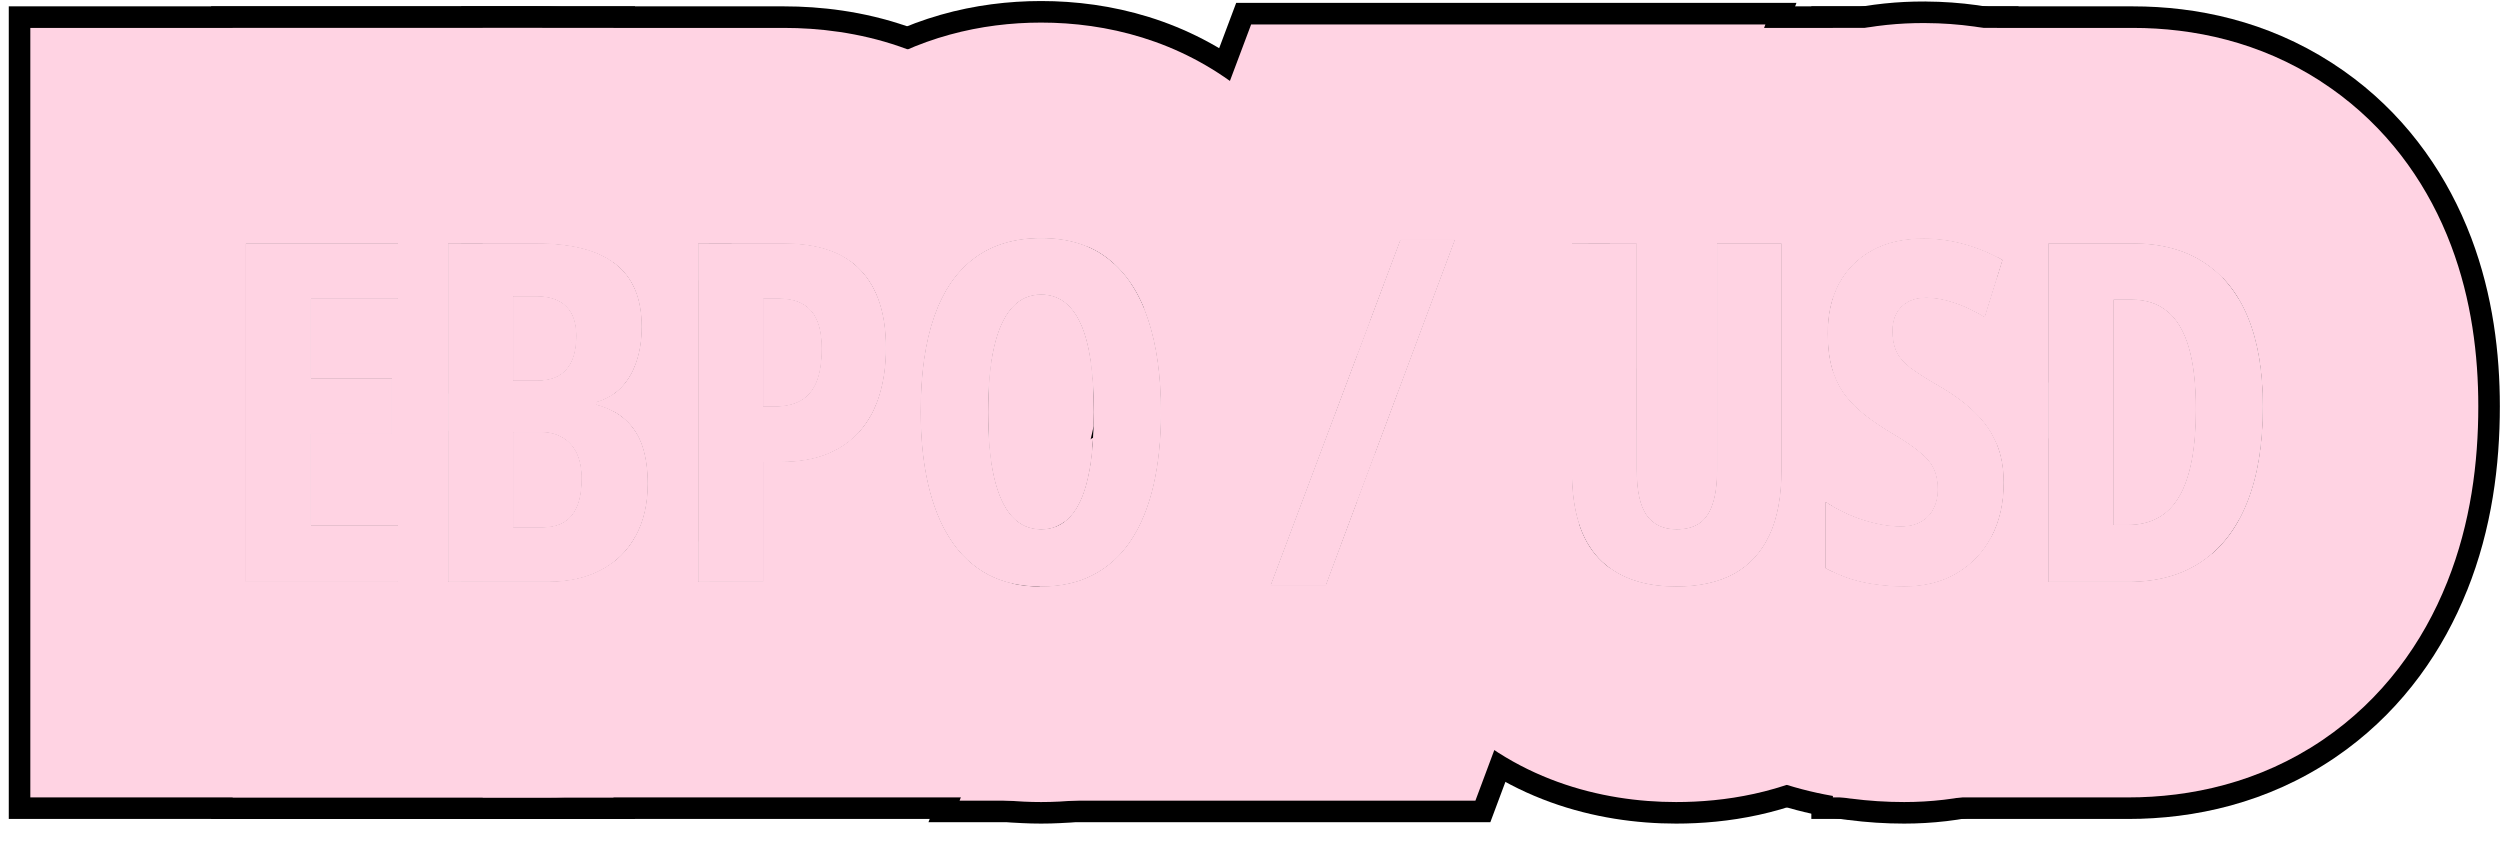 <?xml version="1.0" encoding="UTF-8"?> <svg xmlns="http://www.w3.org/2000/svg" width="116" height="39" viewBox="0 0 116 39" fill="none"><g clip-path="url(#clip0_525_306)"><path d="M98.967 0.295C101.921 0.295 105.182 0.974 108.19 2.913L108.191 2.912C108.197 2.916 108.202 2.921 108.208 2.925C108.213 2.928 108.219 2.93 108.225 2.934L108.224 2.935C111.052 4.762 113.002 7.277 114.223 9.971L114.458 10.514L114.669 11.045C115.674 13.705 115.993 16.409 115.993 18.857C115.993 21.562 115.627 24.53 114.468 27.411L114.466 27.41C113.374 30.139 111.577 32.777 108.87 34.78L108.312 35.175L108.305 35.18L108.297 35.185C105.207 37.269 101.816 38 98.741 38H84.046V0.295H98.967ZM95.046 11.295V17.741C94.61 18.195 94.327 18.644 94.157 18.985C94.321 19.364 94.607 19.855 95.046 20.35V27H98.741C100.088 27 101.223 26.689 102.146 26.065C103.077 25.435 103.783 24.515 104.263 23.305C104.75 22.094 104.993 20.612 104.993 18.857C104.993 17.225 104.76 15.846 104.295 14.722C103.829 13.597 103.146 12.745 102.243 12.165C101.348 11.585 100.256 11.295 98.967 11.295H95.046ZM98.924 13.905C99.576 13.905 100.12 14.084 100.557 14.442C101.001 14.8 101.334 15.355 101.556 16.107C101.778 16.859 101.889 17.823 101.889 18.997C101.889 20.809 101.631 22.155 101.115 23.036C100.607 23.917 99.808 24.357 98.72 24.357H98.064V13.905H98.924ZM85.883 26.871C86.277 26.993 86.678 27.079 87.086 27.129C87.494 27.186 87.917 27.215 88.353 27.215C89.292 27.215 90.105 27.011 90.792 26.602C91.487 26.194 92.024 25.629 92.403 24.905C92.783 24.182 92.973 23.348 92.973 22.402C92.973 21.708 92.862 21.099 92.64 20.576C92.418 20.046 92.088 19.57 91.651 19.148C91.215 18.718 90.67 18.313 90.019 17.934C89.417 17.59 88.955 17.296 88.633 17.053C88.318 16.802 88.103 16.548 87.988 16.29C87.874 16.032 87.816 15.717 87.816 15.345C87.816 15.051 87.874 14.79 87.988 14.56C88.11 14.331 88.285 14.152 88.515 14.023C88.751 13.887 89.041 13.819 89.385 13.819C89.779 13.819 90.201 13.895 90.652 14.045C91.103 14.188 91.583 14.414 92.092 14.722L92.919 12.058C92.353 11.742 91.762 11.499 91.147 11.327C90.538 11.155 89.915 11.069 89.277 11.069C88.339 11.062 87.534 11.245 86.86 11.617C86.194 11.982 85.682 12.498 85.324 13.164C84.973 13.83 84.801 14.607 84.809 15.495C84.809 16.118 84.877 16.659 85.013 17.117C85.149 17.576 85.346 17.98 85.603 18.331C85.868 18.675 86.184 18.99 86.549 19.276C86.921 19.563 87.337 19.842 87.795 20.114C88.382 20.458 88.826 20.762 89.127 21.027C89.435 21.285 89.643 21.547 89.75 21.811C89.857 22.069 89.911 22.37 89.911 22.714C89.911 23.036 89.847 23.326 89.718 23.584C89.596 23.842 89.406 24.046 89.148 24.196C88.898 24.347 88.579 24.422 88.192 24.422C87.67 24.422 87.1 24.325 86.484 24.132C85.868 23.939 85.274 23.656 84.701 23.283V26.366C85.095 26.574 85.489 26.742 85.883 26.871Z" fill="black"></path><path d="M89.277 11.069C88.339 11.062 87.534 11.245 86.86 11.617C86.194 11.982 85.682 12.498 85.324 13.164C84.973 13.83 84.801 14.607 84.809 15.495C84.809 16.118 84.877 16.659 85.013 17.117C85.149 17.576 85.346 17.98 85.603 18.331C85.868 18.675 86.184 18.99 86.549 19.276L86.513 19.321V19.322L86.549 19.276C86.921 19.563 87.337 19.842 87.795 20.114C88.382 20.458 88.826 20.762 89.127 21.027C89.435 21.285 89.643 21.547 89.75 21.811C89.857 22.069 89.911 22.37 89.911 22.714C89.911 23.036 89.847 23.326 89.718 23.584C89.596 23.842 89.406 24.046 89.148 24.196C88.898 24.347 88.579 24.422 88.192 24.422C87.67 24.422 87.1 24.325 86.484 24.132C85.868 23.939 85.274 23.656 84.701 23.283V26.366C85.095 26.574 85.489 26.742 85.883 26.871C86.277 26.993 86.678 27.079 87.086 27.129C87.494 27.186 87.917 27.215 88.353 27.215C89.292 27.215 90.105 27.011 90.792 26.603C91.487 26.194 92.024 25.629 92.403 24.905C92.783 24.182 92.973 23.348 92.973 22.402C92.973 21.708 92.862 21.099 92.64 20.576C92.418 20.046 92.088 19.57 91.651 19.148C91.215 18.718 90.67 18.313 90.019 17.934C89.417 17.59 88.955 17.296 88.633 17.053C88.318 16.802 88.103 16.548 87.988 16.29C87.874 16.032 87.816 15.717 87.816 15.345C87.816 15.051 87.874 14.79 87.988 14.561C88.11 14.331 88.285 14.152 88.515 14.024C88.751 13.887 89.041 13.819 89.385 13.819C89.779 13.819 90.201 13.895 90.652 14.045C91.103 14.188 91.583 14.414 92.092 14.722L92.919 12.058C92.353 11.742 91.762 11.499 91.147 11.327C90.538 11.155 89.915 11.069 89.277 11.069ZM98.924 13.905C99.576 13.905 100.12 14.084 100.557 14.442C101.001 14.8 101.334 15.355 101.556 16.107C101.778 16.859 101.889 17.823 101.889 18.997C101.889 20.809 101.631 22.155 101.115 23.036C100.607 23.917 99.808 24.357 98.72 24.357H98.064V13.905H98.924ZM95.046 27H98.741C100.088 27 101.223 26.689 102.146 26.065C102.86 25.582 103.44 24.928 103.889 24.104C103.699 26.046 103.169 28.063 102.144 30.017C100.832 32.517 98.877 34.597 96.407 36.06L96.408 36.061C96.402 36.064 96.394 36.068 96.388 36.071C96.38 36.076 96.373 36.081 96.365 36.086L96.364 36.085C93.715 37.646 90.908 38.215 88.353 38.215C87.496 38.215 86.625 38.16 85.745 38.045V38.047C85.703 38.042 85.66 38.035 85.618 38.029C85.598 38.026 85.577 38.025 85.557 38.023V38.022C84.565 37.889 83.589 37.676 82.635 37.381L82.548 37.353L82.461 37.325C81.436 36.99 80.472 36.572 79.57 36.097L73.701 33.002V25.261C73.843 25.497 74.003 25.712 74.185 25.904C75.022 26.778 76.218 27.215 77.772 27.215C78.84 27.215 79.735 27.018 80.458 26.624C81.181 26.223 81.729 25.625 82.102 24.83C82.474 24.035 82.66 23.036 82.66 21.833V11.295H79.674V21.769C79.674 22.449 79.602 22.993 79.459 23.401C79.323 23.81 79.115 24.107 78.836 24.293C78.564 24.472 78.216 24.561 77.794 24.561C77.192 24.561 76.734 24.35 76.419 23.928C76.104 23.498 75.946 22.785 75.946 21.79V11.295H73.701V3.014L77.373 5.4C78.535 4.025 79.939 2.875 81.536 1.993V1.992C81.541 1.99 81.545 1.988 81.55 1.985C81.557 1.981 81.564 1.977 81.571 1.973V1.974C84.185 0.537 86.892 0.063 89.277 0.07V0.069C89.285 0.069 89.292 0.07 89.3 0.07C89.32 0.07 89.341 0.069 89.361 0.069L89.36 0.071C90.961 0.079 92.551 0.298 94.103 0.733L94.103 0.732C94.105 0.733 94.106 0.733 94.106 0.733C94.116 0.736 94.126 0.739 94.136 0.741L94.135 0.742C95.584 1.149 96.968 1.721 98.272 2.447L106.072 6.792L103.872 13.875C103.446 13.159 102.903 12.589 102.243 12.165C101.348 11.585 100.256 11.295 98.967 11.295H95.046V27Z" fill="black"></path><path d="M75.946 11.295H72.939V21.898C72.939 23.688 73.354 25.023 74.185 25.904C75.022 26.778 76.218 27.215 77.772 27.215C78.84 27.215 79.735 27.018 80.458 26.624C81.181 26.223 81.729 25.625 82.102 24.83C82.474 24.035 82.66 23.036 82.66 21.833V11.295H79.674V21.769C79.674 22.449 79.602 22.993 79.459 23.401C79.323 23.81 79.115 24.107 78.836 24.293C78.564 24.472 78.216 24.561 77.794 24.561C77.192 24.561 76.734 24.35 76.419 23.928C76.104 23.498 75.946 22.785 75.946 21.79V11.295ZM91.147 11.327C90.538 11.155 89.915 11.069 89.277 11.069C88.339 11.062 87.534 11.245 86.86 11.617C86.194 11.982 85.682 12.498 85.324 13.164C84.973 13.83 84.801 14.607 84.809 15.495C84.809 16.118 84.877 16.659 85.013 17.117C85.149 17.576 85.346 17.98 85.603 18.331C85.868 18.675 86.184 18.99 86.549 19.276C86.921 19.563 87.337 19.842 87.795 20.114C88.382 20.458 88.826 20.762 89.127 21.027C89.435 21.285 89.643 21.547 89.75 21.811C89.857 22.069 89.911 22.37 89.911 22.714C89.911 23.036 89.847 23.326 89.718 23.584C89.596 23.842 89.406 24.046 89.148 24.196C88.898 24.347 88.579 24.422 88.192 24.422C87.67 24.422 87.1 24.325 86.484 24.132C85.868 23.939 85.274 23.656 84.701 23.283V26.366C85.095 26.574 85.489 26.742 85.883 26.871C86.277 26.993 86.678 27.079 87.086 27.129C87.494 27.186 87.917 27.215 88.353 27.215C89.292 27.215 90.105 27.011 90.792 26.602C91.487 26.194 92.024 25.629 92.403 24.905C92.783 24.182 92.973 23.348 92.973 22.402C92.973 21.708 92.862 21.099 92.64 20.576C92.418 20.046 92.088 19.57 91.651 19.148C91.215 18.718 90.67 18.313 90.019 17.934C89.417 17.59 88.955 17.296 88.633 17.053C88.318 16.802 88.103 16.548 87.988 16.29C87.874 16.032 87.816 15.717 87.816 15.345C87.816 15.051 87.874 14.79 87.988 14.56C88.11 14.331 88.285 14.152 88.515 14.023C88.751 13.887 89.041 13.819 89.385 13.819C89.779 13.819 90.201 13.895 90.652 14.045C91.103 14.188 91.583 14.414 92.092 14.722L92.919 12.058C92.353 11.742 91.762 11.499 91.147 11.327ZM93.66 21.833C93.66 24.085 93.323 26.805 92.062 29.496C90.772 32.252 88.669 34.649 85.792 36.244L85.756 36.265L85.719 36.284C82.974 37.779 80.15 38.215 77.772 38.215C74.118 38.215 69.705 37.127 66.245 33.519L66.182 33.451C63.774 30.898 62.671 27.943 62.217 25.282L67.503 11.134H64.978L61.938 19.227V0.295H93.66V21.833Z" fill="black"></path><path d="M83.355 0.134L75.946 19.966V11.295H72.939V21.898C72.939 23.445 73.249 24.652 73.87 25.52L69.152 38.15H43.081L47.223 27.122C47.564 27.183 47.925 27.215 48.307 27.215C49.245 27.215 50.061 27.029 50.756 26.656C51.458 26.284 52.038 25.747 52.496 25.045C52.954 24.343 53.298 23.494 53.527 22.499C53.757 21.496 53.871 20.372 53.871 19.126C53.871 17.457 53.671 16.021 53.27 14.818C53.06 14.187 52.793 13.633 52.469 13.153L57.359 0.134H83.355ZM64.978 11.134L58.963 27.15H61.52L67.503 11.134H64.978ZM50.716 17.82C50.742 18.225 50.756 18.66 50.756 19.126C50.756 20.358 50.663 21.375 50.477 22.177C50.297 22.979 50.025 23.577 49.66 23.971C49.302 24.365 48.851 24.561 48.307 24.561C48.266 24.561 48.226 24.557 48.187 24.555L50.716 17.82Z" fill="black"></path><path d="M31.721 19.105C31.721 17.16 31.892 15.073 32.398 12.984V25.146L32.345 24.935C31.894 22.976 31.721 21.007 31.721 19.105ZM48.639 21.373L48.754 21.156L48.817 21.142L48.687 21.384L49.044 21.467L49.906 21.267L49.888 21.278L49.057 21.47L49.451 21.561L49.443 21.565L49.041 21.474L48.581 21.579L48.328 22.047C48.543 22.046 48.821 22.021 49.145 21.962L49.554 21.591L49.443 21.565L49.451 21.561L49.56 21.585L49.9 21.275L49.888 21.278L49.906 21.267L49.911 21.266L49.919 21.258L50.108 21.136L49.982 21.249L50.656 21.093C50.656 21.096 50.655 21.099 50.654 21.102L49.971 21.26L49.597 21.594L50.096 21.709C50.26 21.65 50.429 21.58 50.602 21.5C50.566 21.74 50.526 21.966 50.477 22.177C50.297 22.979 50.025 23.577 49.66 23.971C49.302 24.365 48.851 24.561 48.307 24.561C47.77 24.561 47.318 24.361 46.953 23.96C46.588 23.552 46.312 22.947 46.126 22.145C46.099 22.027 46.074 21.905 46.051 21.778L46.451 21.686C46.704 21.779 46.945 21.85 47.169 21.902L48.307 21.638V21.306L48.207 21.282L48.226 21.278L48.639 21.373ZM48.196 21.667L47.173 21.903C47.632 22.011 48.017 22.044 48.281 22.046L48.307 22V21.691L48.196 21.667ZM48.307 21.643V22L48.523 21.593L48.307 21.643ZM49.591 21.599L49.194 21.953C49.465 21.901 49.766 21.826 50.086 21.712L49.591 21.599ZM46.004 21.503C46.156 21.572 46.306 21.633 46.451 21.686L46.051 21.778C46.034 21.689 46.018 21.597 46.004 21.503ZM48.307 21.643L48.196 21.667L48.307 21.691V21.643ZM48.307 21.638L48.525 21.587L48.635 21.38L48.307 21.306V21.638ZM48.584 21.573L49.028 21.471L48.683 21.392L48.584 21.573ZM45.913 20.746L48.226 21.278L48.207 21.282L45.914 20.759C45.914 20.755 45.913 20.75 45.913 20.746ZM50.108 21.136L49.919 21.258L50.463 20.763L50.546 20.744L50.108 21.136ZM48.754 21.156L50.69 17.507C50.695 17.556 50.698 17.605 50.702 17.655L48.817 21.142L48.754 21.156ZM50.702 20.605L50.546 20.744L50.463 20.763L50.707 20.54C50.706 20.562 50.704 20.583 50.702 20.605ZM48.307 13.669C49.123 13.669 49.735 14.12 50.144 15.023C50.351 15.477 50.504 16.053 50.606 16.751C49.609 16.301 48.761 16.215 48.307 16.215V16.608L48.063 16.553L47.772 16.65L47.783 16.636L48.046 16.549L48.063 16.553L48.307 16.473V16.215C48.051 16.215 47.68 16.241 47.231 16.339L47.199 16.354L47.18 16.35C46.827 16.43 46.429 16.553 46.005 16.742C46.039 16.519 46.08 16.307 46.126 16.107C46.312 15.298 46.588 14.69 46.953 14.281C47.318 13.873 47.77 13.669 48.307 13.669ZM36.157 13.862C36.816 13.862 37.307 14.049 37.629 14.421C37.958 14.786 38.123 15.37 38.123 16.172C38.123 16.816 38.041 17.336 37.876 17.73C37.711 18.123 37.468 18.41 37.145 18.589C36.823 18.768 36.422 18.857 35.942 18.857H35.416V13.862H36.157ZM47.783 16.636L47.772 16.65L48.063 16.553L48.046 16.549L47.783 16.636ZM48.063 16.553L48.307 16.608V16.473L48.063 16.553ZM47.18 16.35L47.199 16.354L47.231 16.339C47.214 16.343 47.197 16.346 47.18 16.35ZM42.721 19.105C42.721 20.351 42.835 21.471 43.065 22.467C43.294 23.462 43.637 24.314 44.096 25.023C44.554 25.732 45.134 26.277 45.836 26.656C46.538 27.029 47.361 27.215 48.307 27.215C49.245 27.215 50.061 27.029 50.756 26.656C51.458 26.284 52.038 25.747 52.496 25.045C52.954 24.343 53.298 23.494 53.527 22.499C53.757 21.496 53.871 20.372 53.871 19.126C53.871 17.457 53.671 16.021 53.27 14.818C52.868 13.608 52.256 12.677 51.433 12.025C50.616 11.374 49.574 11.048 48.307 11.048C47.089 11.048 46.065 11.352 45.234 11.961C44.404 12.57 43.777 13.472 43.355 14.668C42.932 15.864 42.721 17.343 42.721 19.105ZM58.963 27.15H61.52L64.856 18.216C64.865 18.521 64.871 18.825 64.871 19.126C64.871 21.03 64.698 22.996 64.251 24.95L64.249 24.958L64.247 24.967C63.818 26.833 63.105 28.803 61.944 30.685L61.706 31.06C60.289 33.23 58.347 35.081 55.912 36.373L55.911 36.371C53.353 37.733 50.701 38.215 48.307 38.215C45.904 38.215 43.245 37.734 40.68 36.373L40.603 36.332C38.334 35.104 36.501 33.393 35.127 31.398L34.858 30.995C34.016 29.691 33.392 28.339 32.934 27H35.416V21.436H36.243C37.074 21.436 37.794 21.31 38.402 21.06C39.011 20.809 39.516 20.451 39.917 19.985C40.318 19.52 40.615 18.965 40.809 18.32C41.009 17.669 41.109 16.945 41.109 16.15C41.109 14.568 40.719 13.365 39.938 12.541C39.165 11.71 37.98 11.295 36.383 11.295H32.885C32.917 11.198 32.948 11.101 32.982 11.004L33.177 10.479C34.196 7.846 35.928 5.143 38.732 3.088L39.019 2.883C41.988 0.808 45.287 0.048 48.307 0.048C51.506 0.048 55.111 0.904 58.258 3.4L58.259 3.399C58.267 3.406 58.274 3.413 58.282 3.42C58.286 3.423 58.291 3.426 58.295 3.429L58.294 3.43C61.103 5.666 62.776 8.55 63.704 11.34H63.705C63.906 11.943 64.075 12.55 64.218 13.156L58.963 27.15Z" fill="black"></path><path d="M36.383 0.295C39.739 0.295 44.343 1.183 47.92 4.975L47.922 4.974C47.936 4.989 47.95 5.005 47.965 5.021C47.973 5.029 47.981 5.037 47.989 5.046H47.988C50.094 7.297 51.187 9.856 51.704 12.258C51.616 12.177 51.526 12.099 51.433 12.025C50.616 11.374 49.574 11.048 48.307 11.048C47.089 11.048 46.065 11.352 45.234 11.961C44.404 12.57 43.777 13.472 43.355 14.668C42.932 15.864 42.721 17.343 42.721 19.105C42.721 20.351 42.835 21.471 43.065 22.467C43.294 23.462 43.637 24.314 44.096 25.023C44.554 25.732 45.134 26.277 45.836 26.656C46.513 27.016 47.304 27.199 48.208 27.212C47.65 27.854 47.049 28.433 46.416 28.951V38H21.398V27H25.415C26.382 27 27.213 26.814 27.907 26.441C28.602 26.069 29.132 25.543 29.497 24.862C29.869 24.182 30.056 23.376 30.056 22.445C30.056 21.779 29.973 21.199 29.809 20.705C29.644 20.211 29.383 19.803 29.024 19.48C28.674 19.158 28.219 18.922 27.66 18.771V18.664C28.104 18.542 28.484 18.324 28.799 18.009C29.114 17.694 29.354 17.296 29.519 16.816C29.69 16.329 29.776 15.778 29.776 15.162C29.776 13.852 29.372 12.881 28.562 12.251C27.76 11.614 26.55 11.295 24.932 11.295H21.398V0.295H36.383ZM32.398 11.295V27H35.416V21.436H36.243C37.074 21.436 37.794 21.31 38.402 21.06C39.011 20.809 39.516 20.451 39.917 19.985C40.318 19.52 40.615 18.965 40.809 18.32C41.009 17.669 41.109 16.945 41.109 16.15C41.109 14.568 40.719 13.365 39.938 12.541C39.165 11.71 37.98 11.295 36.383 11.295H32.398ZM48.307 13.669C49.123 13.669 49.735 14.12 50.144 15.023C50.552 15.918 50.756 17.285 50.756 19.126C50.756 20.358 50.663 21.375 50.477 22.177C50.297 22.979 50.025 23.577 49.66 23.971C49.302 24.365 48.851 24.561 48.307 24.561C47.77 24.561 47.318 24.361 46.953 23.96C46.588 23.552 46.312 22.947 46.126 22.145C45.94 21.335 45.847 20.329 45.847 19.126C45.847 17.923 45.94 16.917 46.126 16.107C46.312 15.298 46.588 14.69 46.953 14.281C47.318 13.873 47.77 13.669 48.307 13.669ZM25.061 20.05C25.476 20.05 25.823 20.136 26.102 20.308C26.389 20.472 26.607 20.716 26.758 21.038C26.908 21.353 26.983 21.744 26.983 22.209C26.983 22.968 26.833 23.534 26.532 23.906C26.231 24.279 25.78 24.465 25.179 24.465H23.814V20.05H25.061ZM36.157 13.862C36.816 13.862 37.307 14.049 37.629 14.421C37.958 14.786 38.123 15.37 38.123 16.172C38.123 16.816 38.041 17.336 37.876 17.73C37.711 18.123 37.468 18.41 37.145 18.589C36.823 18.768 36.422 18.857 35.942 18.857H35.416V13.862H36.157ZM24.889 13.755C25.505 13.755 25.966 13.912 26.274 14.227C26.582 14.536 26.736 14.987 26.736 15.581C26.736 16.261 26.586 16.777 26.285 17.128C25.991 17.479 25.54 17.654 24.932 17.654H23.814V13.755H24.889Z" fill="black"></path><path d="M24.932 0.295C27.663 0.295 31.748 0.778 35.32 3.573L35.321 3.572C35.331 3.58 35.34 3.588 35.35 3.596C35.368 3.61 35.388 3.624 35.406 3.639L35.405 3.641C39.037 6.512 40.432 10.411 40.718 13.788C40.527 13.305 40.268 12.889 39.938 12.541C39.165 11.71 37.98 11.295 36.383 11.295H32.398V27H35.416V21.436H36.243C37.074 21.436 37.794 21.31 38.402 21.06C39.011 20.809 39.516 20.451 39.917 19.985C40.228 19.625 40.475 19.209 40.661 18.741C40.956 20.068 41.056 21.328 41.056 22.445C41.056 24.829 40.575 27.494 39.188 30.064L39.188 30.065C39.183 30.076 39.176 30.085 39.171 30.096C39.162 30.111 39.155 30.128 39.147 30.144L39.145 30.143C37.823 32.571 35.901 34.518 33.579 35.871L33.105 36.136C30.488 37.538 27.789 38 25.415 38H9.796V0.295H24.932ZM25.061 20.05C25.476 20.05 25.823 20.136 26.102 20.308C26.389 20.472 26.607 20.716 26.758 21.038C26.908 21.353 26.983 21.744 26.983 22.209C26.983 22.968 26.833 23.534 26.532 23.906C26.231 24.279 25.78 24.465 25.179 24.465H23.814V20.05H25.061ZM36.157 13.862C36.816 13.862 37.307 14.049 37.629 14.421C37.958 14.786 38.123 15.37 38.123 16.172C38.123 16.816 38.041 17.336 37.876 17.73C37.711 18.123 37.468 18.41 37.145 18.589C36.823 18.768 36.422 18.857 35.942 18.857H35.416V13.862H36.157ZM24.889 13.755C25.505 13.755 25.966 13.912 26.274 14.227C26.582 14.536 26.736 14.987 26.736 15.581C26.736 16.261 26.586 16.777 26.285 17.128C25.991 17.479 25.54 17.654 24.932 17.654H23.814V13.755H24.889ZM20.796 18.256C20.549 18.53 20.32 18.824 20.115 19.138C20.32 19.435 20.548 19.721 20.796 19.994V27H25.415C26.382 27 27.213 26.814 27.907 26.441C28.602 26.069 29.132 25.543 29.497 24.862C29.869 24.182 30.056 23.376 30.056 22.445C30.056 21.779 29.973 21.199 29.809 20.705C29.644 20.211 29.383 19.803 29.024 19.48C28.674 19.158 28.219 18.922 27.66 18.771V18.664C28.104 18.542 28.484 18.324 28.799 18.009C29.114 17.694 29.354 17.296 29.519 16.816C29.69 16.329 29.776 15.778 29.776 15.162C29.776 13.852 29.372 12.881 28.562 12.251C27.76 11.614 26.55 11.295 24.932 11.295H20.796V18.256ZM11.407 27H18.465V24.379H14.426V20.136H18.186V17.558H14.426V13.862H18.465V11.295H11.407V27Z" fill="black"></path><path d="M29.465 0.295V13.434C29.263 12.957 28.962 12.562 28.562 12.251C27.76 11.614 26.55 11.295 24.932 11.295H20.796V27H25.415C26.382 27 27.213 26.814 27.907 26.441C28.583 26.079 29.101 25.57 29.465 24.917V38H0.407V0.295H29.465ZM11.407 11.295V27H18.465V24.379H14.426V20.136H18.186V17.558H14.426V13.862H18.465V11.295H11.407ZM25.061 20.05C25.476 20.05 25.823 20.136 26.102 20.308C26.389 20.472 26.607 20.716 26.758 21.038C26.908 21.353 26.983 21.744 26.983 22.209C26.983 22.968 26.833 23.534 26.532 23.906C26.231 24.279 25.78 24.465 25.179 24.465H23.814V20.05H25.061ZM29.465 19.992C29.339 19.803 29.193 19.632 29.024 19.48C28.674 19.158 28.219 18.922 27.66 18.771V18.664C28.104 18.542 28.484 18.324 28.799 18.009C29.082 17.726 29.303 17.376 29.465 16.96V19.992ZM24.889 13.755C25.505 13.755 25.966 13.912 26.274 14.227C26.582 14.536 26.736 14.987 26.736 15.581C26.736 16.261 26.586 16.777 26.285 17.128C25.991 17.479 25.54 17.654 24.932 17.654H23.814V13.755H24.889Z" fill="black"></path><path d="M104.993 18.857C104.993 20.612 104.75 22.094 104.263 23.305C103.783 24.515 103.077 25.435 102.146 26.065C101.223 26.689 100.088 27 98.741 27H95.046V11.295H98.967C100.256 11.295 101.348 11.585 102.243 12.165C103.146 12.745 103.829 13.597 104.295 14.722C104.76 15.846 104.993 17.225 104.993 18.857ZM101.889 18.997C101.889 17.823 101.778 16.859 101.556 16.107C101.334 15.355 101.001 14.8 100.557 14.442C100.12 14.084 99.576 13.905 98.924 13.905H98.064V24.357H98.72C99.808 24.357 100.607 23.917 101.115 23.036C101.631 22.155 101.889 20.809 101.889 18.997Z" fill="#FFD3E3"></path><path d="M92.973 22.402C92.973 23.348 92.783 24.182 92.403 24.905C92.024 25.628 91.487 26.194 90.792 26.602C90.105 27.011 89.292 27.215 88.353 27.215C87.917 27.215 87.494 27.186 87.086 27.129C86.678 27.079 86.277 26.993 85.883 26.871C85.489 26.742 85.095 26.574 84.701 26.366V23.283C85.274 23.656 85.868 23.938 86.484 24.132C87.1 24.325 87.67 24.422 88.192 24.422C88.579 24.422 88.898 24.347 89.148 24.196C89.406 24.046 89.596 23.842 89.718 23.584C89.847 23.326 89.911 23.036 89.911 22.714C89.911 22.37 89.857 22.069 89.75 21.811C89.643 21.547 89.435 21.285 89.127 21.027C88.826 20.762 88.382 20.458 87.795 20.114C87.337 19.842 86.921 19.563 86.549 19.276C86.184 18.99 85.868 18.675 85.603 18.331C85.346 17.98 85.149 17.576 85.013 17.117C84.877 16.659 84.809 16.118 84.809 15.495C84.801 14.607 84.973 13.83 85.324 13.164C85.682 12.498 86.194 11.982 86.86 11.617C87.534 11.245 88.339 11.062 89.277 11.069C89.915 11.069 90.538 11.155 91.147 11.327C91.762 11.499 92.353 11.742 92.919 12.058L92.092 14.722C91.583 14.414 91.103 14.188 90.652 14.045C90.201 13.895 89.779 13.819 89.385 13.819C89.041 13.819 88.751 13.887 88.515 14.023C88.285 14.152 88.11 14.331 87.988 14.56C87.874 14.79 87.816 15.051 87.816 15.345C87.816 15.717 87.874 16.032 87.988 16.29C88.103 16.548 88.318 16.802 88.633 17.053C88.955 17.296 89.417 17.59 90.019 17.934C90.67 18.313 91.215 18.718 91.651 19.147C92.088 19.57 92.418 20.046 92.64 20.576C92.862 21.099 92.973 21.708 92.973 22.402Z" fill="#FFD3E3"></path><path d="M82.66 11.295V21.833C82.66 23.036 82.474 24.035 82.102 24.83C81.729 25.625 81.181 26.223 80.458 26.624C79.735 27.018 78.84 27.215 77.772 27.215C76.218 27.215 75.022 26.778 74.185 25.904C73.354 25.023 72.939 23.688 72.939 21.898V11.295H75.946V21.79C75.946 22.785 76.104 23.498 76.419 23.928C76.734 24.35 77.192 24.561 77.794 24.561C78.216 24.561 78.564 24.472 78.836 24.293C79.115 24.107 79.323 23.81 79.459 23.401C79.602 22.993 79.674 22.449 79.674 21.769V11.295H82.66Z" fill="#FFD3E3"></path><path d="M67.503 11.134L61.52 27.15H58.963L64.978 11.134H67.503Z" fill="#FFD3E3"></path><path d="M53.871 19.126C53.871 20.372 53.757 21.496 53.527 22.499C53.298 23.494 52.954 24.343 52.496 25.045C52.038 25.747 51.458 26.284 50.756 26.656C50.061 27.029 49.245 27.215 48.307 27.215C47.361 27.215 46.538 27.029 45.836 26.656C45.134 26.277 44.554 25.732 44.096 25.023C43.637 24.314 43.294 23.462 43.065 22.467C42.835 21.471 42.721 20.351 42.721 19.105C42.721 17.343 42.932 15.864 43.355 14.668C43.777 13.472 44.404 12.57 45.234 11.961C46.065 11.352 47.089 11.048 48.307 11.048C49.574 11.048 50.616 11.374 51.433 12.025C52.256 12.677 52.868 13.608 53.27 14.818C53.671 16.021 53.871 17.457 53.871 19.126ZM45.847 19.126C45.847 20.329 45.94 21.335 46.126 22.145C46.312 22.947 46.588 23.552 46.953 23.96C47.318 24.361 47.77 24.561 48.307 24.561C48.851 24.561 49.302 24.365 49.66 23.971C50.025 23.577 50.297 22.979 50.477 22.177C50.663 21.375 50.756 20.358 50.756 19.126C50.756 17.285 50.552 15.918 50.144 15.023C49.735 14.12 49.123 13.669 48.307 13.669C47.77 13.669 47.318 13.873 46.953 14.281C46.588 14.69 46.312 15.298 46.126 16.107C45.94 16.917 45.847 17.923 45.847 19.126Z" fill="#FFD3E3"></path><path d="M36.383 11.295C37.98 11.295 39.165 11.71 39.938 12.541C40.719 13.365 41.109 14.568 41.109 16.15C41.109 16.945 41.009 17.669 40.809 18.32C40.615 18.965 40.318 19.52 39.917 19.985C39.516 20.451 39.011 20.809 38.402 21.06C37.794 21.31 37.074 21.436 36.243 21.436H35.416V27H32.398V11.295H36.383ZM36.157 13.862H35.416V18.857H35.942C36.422 18.857 36.823 18.768 37.145 18.589C37.468 18.41 37.711 18.123 37.876 17.73C38.041 17.336 38.123 16.816 38.123 16.172C38.123 15.37 37.958 14.786 37.629 14.421C37.307 14.049 36.816 13.862 36.157 13.862Z" fill="#FFD3E3"></path><path d="M20.796 11.295H24.932C26.55 11.295 27.76 11.614 28.562 12.251C29.372 12.881 29.776 13.852 29.776 15.162C29.776 15.778 29.69 16.329 29.519 16.816C29.354 17.296 29.114 17.694 28.799 18.009C28.484 18.324 28.104 18.542 27.66 18.664V18.771C28.219 18.922 28.674 19.158 29.024 19.48C29.383 19.803 29.644 20.211 29.809 20.705C29.973 21.199 30.056 21.779 30.056 22.445C30.056 23.376 29.869 24.182 29.497 24.862C29.132 25.543 28.602 26.069 27.907 26.441C27.213 26.814 26.382 27 25.415 27H20.796V11.295ZM23.814 17.654H24.932C25.54 17.654 25.991 17.479 26.285 17.128C26.586 16.777 26.736 16.261 26.736 15.581C26.736 14.987 26.582 14.536 26.274 14.227C25.966 13.912 25.505 13.755 24.889 13.755H23.814V17.654ZM23.814 20.05V24.465H25.179C25.78 24.465 26.231 24.279 26.532 23.906C26.833 23.534 26.983 22.968 26.983 22.209C26.983 21.744 26.908 21.353 26.758 21.038C26.607 20.716 26.389 20.472 26.102 20.308C25.823 20.136 25.476 20.05 25.061 20.05H23.814Z" fill="#FFD3E3"></path><path d="M18.465 27H11.407V11.295H18.465V13.862H14.426V17.558H18.186V20.136H14.426V24.379H18.465V27Z" fill="#FFD3E3"></path><path d="M95.046 11.295V27H98.741C100.088 27 101.223 26.689 102.146 26.065C103.077 25.435 103.783 24.515 104.263 23.305C104.75 22.094 104.993 20.612 104.993 18.857C104.993 17.225 104.76 15.846 104.295 14.722C103.829 13.597 103.146 12.745 102.243 12.165C101.348 11.585 100.256 11.295 98.967 11.295H95.046ZM85.046 17.215C85.18 17.633 85.364 18.006 85.603 18.331C85.868 18.675 86.184 18.99 86.549 19.276C86.921 19.563 87.337 19.842 87.795 20.114C88.382 20.458 88.826 20.762 89.127 21.027C89.435 21.285 89.643 21.547 89.75 21.811C89.857 22.069 89.911 22.37 89.911 22.714C89.911 23.036 89.847 23.326 89.718 23.584C89.596 23.842 89.406 24.046 89.148 24.196C88.898 24.347 88.579 24.422 88.192 24.422C87.67 24.422 87.1 24.325 86.484 24.132C85.991 23.977 85.512 23.763 85.046 23.493V17.215ZM98.924 13.905C99.576 13.905 100.12 14.084 100.557 14.442C101.001 14.8 101.334 15.355 101.556 16.107C101.778 16.859 101.889 17.823 101.889 18.997C101.889 20.809 101.631 22.155 101.115 23.036C100.607 23.917 99.808 24.357 98.72 24.357H98.064V13.905H98.924ZM85.046 1.295H98.967C101.78 1.295 104.857 1.942 107.682 3.772L107.681 3.774C110.328 5.486 112.161 7.842 113.312 10.384L113.534 10.896L113.733 11.399C114.684 13.916 114.993 16.493 114.993 18.857C114.993 21.461 114.641 24.275 113.558 26.989L113.559 26.99C113.558 26.992 113.557 26.995 113.556 26.997C113.55 27.01 113.545 27.024 113.54 27.037L113.539 27.036C112.437 29.794 110.582 32.431 107.752 34.347L107.738 34.356C104.845 36.308 101.659 37 98.741 37H85.046V26.536C85.325 26.667 85.604 26.78 85.883 26.871C86.277 26.993 86.678 27.079 87.086 27.129C87.494 27.186 87.917 27.215 88.353 27.215C89.292 27.215 90.105 27.011 90.792 26.602C91.487 26.194 92.024 25.629 92.403 24.905C92.783 24.182 92.973 23.348 92.973 22.402C92.973 21.708 92.862 21.099 92.64 20.576C92.418 20.046 92.088 19.57 91.651 19.148C91.215 18.718 90.67 18.313 90.019 17.934C89.417 17.59 88.955 17.296 88.633 17.053C88.318 16.802 88.103 16.548 87.988 16.29C87.874 16.032 87.816 15.717 87.816 15.345C87.816 15.051 87.874 14.79 87.988 14.56C88.11 14.331 88.285 14.152 88.515 14.023C88.751 13.887 89.041 13.819 89.385 13.819C89.779 13.819 90.201 13.895 90.652 14.045C91.103 14.188 91.583 14.414 92.092 14.722L92.919 12.058C92.353 11.742 91.762 11.499 91.147 11.327C90.538 11.155 89.915 11.069 89.277 11.069C88.339 11.062 87.534 11.245 86.86 11.617C86.194 11.982 85.682 12.498 85.324 13.164C85.213 13.376 85.121 13.599 85.046 13.833V1.295Z" fill="#FFD3E3"></path><path d="M89.353 1.071C90.876 1.078 92.389 1.287 93.864 1.703L93.863 1.704C95.237 2.09 96.549 2.633 97.785 3.321L104.876 7.271L103.129 12.895C102.862 12.617 102.567 12.373 102.243 12.165C101.348 11.585 100.256 11.295 98.967 11.295H95.046V27H98.741C100.088 27 101.223 26.689 102.146 26.065C102.318 25.949 102.482 25.823 102.638 25.688C102.369 26.978 101.925 28.28 101.258 29.552C100.031 31.89 98.205 33.834 95.897 35.2L95.897 35.201C95.894 35.203 95.889 35.205 95.886 35.207C95.876 35.212 95.868 35.219 95.858 35.225L95.857 35.224C93.387 36.68 90.761 37.215 88.353 37.215C87.535 37.215 86.704 37.162 85.867 37.053V37.055C85.828 37.05 85.788 37.043 85.749 37.038C85.731 37.036 85.714 37.035 85.696 37.032V37.031C84.757 36.906 83.833 36.704 82.93 36.425L82.851 36.4L82.772 36.375C81.805 36.058 80.893 35.663 80.037 35.212L74.701 32.398V26.355C75.49 26.928 76.514 27.215 77.772 27.215C78.84 27.215 79.735 27.018 80.458 26.624C81.181 26.223 81.729 25.625 82.102 24.83C82.474 24.035 82.66 23.036 82.66 21.833V11.295H79.674V21.769C79.674 22.449 79.602 22.993 79.459 23.401C79.323 23.81 79.115 24.107 78.836 24.293C78.564 24.472 78.216 24.561 77.794 24.561C77.192 24.561 76.734 24.35 76.419 23.928C76.104 23.498 75.946 22.785 75.946 21.79V11.295H74.701V4.856L77.59 6.734C78.775 5.134 80.287 3.816 82.052 2.849V2.851C84.489 1.51 87.024 1.063 89.277 1.07V1.069C89.284 1.069 89.292 1.07 89.299 1.07C89.317 1.07 89.335 1.069 89.353 1.069L89.353 1.071ZM89.277 11.069C88.339 11.062 87.534 11.245 86.86 11.617C86.194 11.982 85.682 12.498 85.324 13.164C84.973 13.83 84.801 14.607 84.809 15.495C84.809 16.118 84.877 16.659 85.013 17.117C85.149 17.576 85.346 17.98 85.603 18.331C85.838 18.636 86.114 18.916 86.428 19.176L86.513 19.321L86.549 19.276C86.91 19.554 87.311 19.825 87.753 20.089L87.689 20.29L87.795 20.114C88.382 20.458 88.826 20.762 89.127 21.027C89.435 21.285 89.643 21.547 89.75 21.811C89.857 22.069 89.911 22.37 89.911 22.714C89.911 23.036 89.847 23.326 89.718 23.584C89.596 23.842 89.406 24.046 89.148 24.196C88.898 24.347 88.579 24.422 88.192 24.422C87.67 24.422 87.1 24.325 86.484 24.132C85.868 23.939 85.274 23.656 84.701 23.283V26.366C85.095 26.574 85.489 26.742 85.883 26.871C86.277 26.993 86.678 27.079 87.086 27.129C87.494 27.186 87.917 27.215 88.353 27.215C89.292 27.215 90.105 27.011 90.792 26.603C91.487 26.194 92.024 25.629 92.403 24.905C92.783 24.182 92.973 23.348 92.973 22.402C92.973 21.708 92.862 21.099 92.64 20.576C92.418 20.046 92.088 19.57 91.651 19.148C91.215 18.718 90.67 18.313 90.019 17.934C89.417 17.59 88.955 17.296 88.633 17.053C88.318 16.802 88.103 16.548 87.988 16.29C87.874 16.032 87.816 15.717 87.816 15.345C87.816 15.051 87.874 14.79 87.988 14.561C88.11 14.331 88.285 14.152 88.515 14.023C88.751 13.887 89.041 13.819 89.385 13.819C89.779 13.819 90.201 13.895 90.652 14.045C91.103 14.188 91.583 14.414 92.092 14.722L92.919 12.058C92.353 11.742 91.762 11.499 91.147 11.327C90.538 11.155 89.915 11.069 89.277 11.069ZM98.924 13.905C99.576 13.905 100.12 14.084 100.557 14.442C101.001 14.8 101.334 15.355 101.556 16.107C101.778 16.859 101.889 17.823 101.889 18.997C101.889 20.809 101.631 22.155 101.115 23.036C100.607 23.917 99.808 24.357 98.72 24.357H98.064V13.905H98.924ZM87.795 20.114L87.689 20.29L87.753 20.089C87.767 20.097 87.781 20.106 87.795 20.114ZM86.549 19.276L86.513 19.321L86.428 19.176C86.468 19.209 86.507 19.244 86.549 19.276Z" fill="#FFD3E3"></path><path d="M75.946 11.295H72.939V21.898C72.939 23.688 73.354 25.023 74.185 25.904C75.022 26.778 76.218 27.215 77.772 27.215C78.84 27.215 79.735 27.018 80.458 26.624C81.181 26.223 81.729 25.625 82.102 24.83C82.474 24.035 82.66 23.036 82.66 21.833V11.295H79.674V21.769C79.674 22.449 79.602 22.993 79.459 23.401C79.323 23.81 79.115 24.107 78.836 24.293C78.564 24.472 78.216 24.561 77.794 24.561C77.192 24.561 76.734 24.35 76.419 23.928C76.104 23.498 75.946 22.785 75.946 21.79V11.295ZM92.66 20.628C92.653 20.611 92.647 20.593 92.64 20.576C92.418 20.046 92.088 19.57 91.651 19.148C91.215 18.718 90.67 18.313 90.019 17.934C89.417 17.59 88.955 17.296 88.633 17.053C88.318 16.802 88.103 16.548 87.988 16.29C87.874 16.032 87.816 15.717 87.816 15.345C87.816 15.051 87.874 14.79 87.988 14.56C88.11 14.331 88.285 14.152 88.515 14.023C88.751 13.887 89.041 13.819 89.385 13.819C89.779 13.819 90.201 13.895 90.652 14.045C91.103 14.188 91.583 14.414 92.092 14.722L92.66 12.891V20.628ZM91.147 11.327C90.538 11.155 89.915 11.069 89.277 11.069C88.339 11.062 87.534 11.245 86.86 11.617C86.194 11.982 85.682 12.498 85.324 13.164C84.973 13.83 84.801 14.607 84.809 15.495C84.809 16.118 84.877 16.659 85.013 17.117C85.149 17.576 85.346 17.98 85.603 18.331C85.868 18.675 86.184 18.99 86.549 19.276C86.921 19.563 87.337 19.842 87.795 20.114C88.382 20.458 88.826 20.762 89.127 21.027C89.435 21.285 89.643 21.547 89.75 21.811C89.857 22.069 89.911 22.37 89.911 22.714C89.911 23.036 89.847 23.326 89.718 23.584C89.596 23.842 89.406 24.046 89.148 24.196C88.898 24.347 88.579 24.422 88.192 24.422C87.67 24.422 87.1 24.325 86.484 24.132C85.868 23.939 85.274 23.656 84.701 23.283V26.366C85.095 26.574 85.489 26.742 85.883 26.871C86.277 26.993 86.678 27.079 87.086 27.129C87.494 27.186 87.917 27.215 88.353 27.215C89.292 27.215 90.105 27.011 90.792 26.602C91.487 26.194 92.024 25.629 92.403 24.905C92.413 24.886 92.421 24.866 92.431 24.847C92.215 26.215 91.823 27.651 91.157 29.072C89.95 31.649 87.988 33.884 85.307 35.37L85.273 35.388L85.24 35.406C82.679 36.801 80.03 37.215 77.772 37.215C74.308 37.215 70.189 36.186 66.967 32.826L66.939 32.796L66.909 32.766C64.09 29.776 63.179 26.178 62.983 23.23L67.503 11.134H64.978L62.938 16.564V1.295H92.66V11.923C92.173 11.674 91.67 11.473 91.147 11.327Z" fill="#FFD3E3"></path><path d="M81.914 1.134L75.946 17.106V11.295H72.939V21.898C72.939 22.812 73.047 23.608 73.264 24.285L68.459 37.15H44.525L48.257 27.213C48.273 27.213 48.29 27.215 48.307 27.215C49.245 27.215 50.061 27.029 50.756 26.656C51.458 26.284 52.038 25.747 52.496 25.045C52.954 24.343 53.298 23.494 53.527 22.499C53.757 21.496 53.871 20.372 53.871 19.126C53.871 17.457 53.671 16.021 53.27 14.818C53.215 14.653 53.154 14.494 53.092 14.339L58.053 1.134H81.914ZM64.978 11.134L58.963 27.15H61.52L67.503 11.134H64.978ZM50.692 20.729C50.646 21.271 50.575 21.754 50.477 22.177C50.297 22.979 50.025 23.577 49.66 23.971C49.572 24.067 49.479 24.151 49.38 24.224L50.692 20.729Z" fill="#FFD3E3"></path><path d="M48.307 21.048C48.442 21.048 48.621 21.035 48.835 21.003L50.523 17.823C49.531 17.297 48.686 17.215 48.307 17.215C47.912 17.215 47.054 17.3 46.052 17.832C45.993 17.863 45.937 17.897 45.881 17.93C45.923 17.239 46.005 16.632 46.126 16.107C46.312 15.298 46.588 14.69 46.953 14.281C47.318 13.873 47.77 13.669 48.307 13.669C49.123 13.669 49.735 14.12 50.144 15.023C50.458 15.713 50.65 16.684 50.722 17.936C50.679 17.911 50.637 17.884 50.593 17.86L48.898 20.991C49.388 20.91 50.037 20.722 50.723 20.308C50.681 21.024 50.599 21.647 50.477 22.177C50.297 22.979 50.025 23.577 49.66 23.971C49.302 24.365 48.851 24.561 48.307 24.561C47.77 24.561 47.318 24.361 46.953 23.96C46.588 23.552 46.312 22.947 46.126 22.145C46.005 21.617 45.923 21.007 45.881 20.312C46.274 20.544 46.673 20.718 47.055 20.837C47.641 21.02 48.087 21.048 48.307 21.048ZM36.157 13.862C36.816 13.862 37.307 14.049 37.629 14.421C37.958 14.786 38.123 15.37 38.123 16.172C38.123 16.816 38.041 17.336 37.876 17.73C37.711 18.123 37.468 18.41 37.145 18.589C36.823 18.768 36.422 18.857 35.942 18.857H35.416V13.862H36.157ZM53.871 19.126C53.871 17.457 53.671 16.021 53.27 14.818C52.868 13.608 52.256 12.677 51.433 12.025C50.616 11.374 49.574 11.048 48.307 11.048C47.089 11.048 46.065 11.352 45.234 11.961C44.404 12.57 43.777 13.472 43.355 14.668C42.932 15.864 42.721 17.343 42.721 19.105C42.721 20.351 42.835 21.471 43.065 22.467C43.294 23.462 43.637 24.314 44.096 25.023C44.554 25.732 45.134 26.277 45.836 26.656C46.538 27.029 47.361 27.215 48.307 27.215C49.245 27.215 50.061 27.029 50.756 26.656C51.458 26.284 52.038 25.747 52.496 25.045C52.954 24.343 53.298 23.494 53.527 22.499C53.757 21.496 53.871 20.372 53.871 19.126ZM58.963 27.15H61.52L63.807 21.027C63.724 22.257 63.558 23.497 63.276 24.727L63.274 24.735L63.273 24.742C62.862 26.523 62.185 28.387 61.093 30.159L60.869 30.513C59.546 32.538 57.74 34.261 55.48 35.469L55.48 35.47C55.472 35.474 55.463 35.477 55.455 35.481C55.451 35.484 55.447 35.487 55.443 35.489L55.442 35.488C53.053 36.76 50.569 37.215 48.307 37.215C46.178 37.215 43.855 36.816 41.599 35.719L41.148 35.489L41.113 35.471L41.079 35.452C38.956 34.304 37.24 32.702 35.95 30.83L35.697 30.452C34.971 29.329 34.417 28.163 33.994 27H35.416V21.436H36.243C37.074 21.436 37.794 21.31 38.402 21.06C39.011 20.809 39.516 20.451 39.917 19.985C40.318 19.52 40.615 18.965 40.809 18.32C41.009 17.669 41.109 16.945 41.109 16.15C41.109 14.568 40.719 13.365 39.938 12.541C39.165 11.71 37.98 11.295 36.383 11.295H33.941C34.88 8.659 36.544 5.931 39.324 3.895L39.86 3.52C42.564 1.72 45.546 1.048 48.307 1.048C51.33 1.048 54.702 1.856 57.637 4.185L57.638 4.184C57.641 4.187 57.645 4.19 57.648 4.193C57.656 4.199 57.664 4.204 57.671 4.21L57.67 4.211C60.299 6.303 61.876 9.01 62.756 11.656H62.757C63.118 12.74 63.375 13.838 63.551 14.933L58.963 27.15Z" fill="#FFD3E3"></path><path d="M36.383 1.295C39.579 1.295 43.873 2.139 47.195 5.662H47.196C47.201 5.667 47.205 5.671 47.209 5.676C47.225 5.693 47.242 5.709 47.258 5.727L47.256 5.728C48.924 7.51 49.915 9.505 50.473 11.453C49.844 11.183 49.122 11.048 48.307 11.048C47.089 11.048 46.065 11.352 45.234 11.961C44.404 12.57 43.777 13.472 43.355 14.668C42.932 15.864 42.721 17.343 42.721 19.105C42.721 20.351 42.835 21.471 43.065 22.467C43.294 23.462 43.637 24.314 44.096 25.023C44.554 25.732 45.134 26.277 45.836 26.656C46.186 26.842 46.567 26.981 46.978 27.074C46.486 27.586 45.963 28.051 45.416 28.469V37H22.398V27H25.415C26.382 27 27.213 26.814 27.907 26.441C28.602 26.069 29.132 25.543 29.497 24.862C29.869 24.182 30.056 23.376 30.056 22.445C30.056 21.779 29.973 21.199 29.809 20.705C29.644 20.211 29.383 19.803 29.024 19.48C28.674 19.158 28.219 18.922 27.66 18.771V18.664C28.104 18.542 28.484 18.324 28.799 18.009C29.114 17.694 29.354 17.296 29.519 16.816C29.69 16.329 29.776 15.778 29.776 15.162C29.776 13.852 29.372 12.881 28.562 12.251C27.76 11.614 26.55 11.295 24.932 11.295H22.398V1.295H36.383ZM32.398 11.295V27H35.416V21.436H36.243C37.074 21.436 37.794 21.31 38.402 21.06C39.011 20.809 39.516 20.451 39.917 19.985C40.318 19.52 40.615 18.965 40.809 18.32C41.009 17.669 41.109 16.945 41.109 16.15C41.109 14.568 40.719 13.365 39.938 12.541C39.165 11.71 37.98 11.295 36.383 11.295H32.398ZM48.307 13.669C49.123 13.669 49.735 14.12 50.144 15.023C50.552 15.918 50.756 17.285 50.756 19.126C50.756 19.347 50.751 19.561 50.745 19.769C50.648 20.241 50.529 20.716 50.385 21.192L50.387 21.193C50.384 21.203 50.38 21.214 50.377 21.224C50.373 21.236 50.37 21.248 50.366 21.261L50.365 21.26C50.035 22.343 49.576 23.416 48.972 24.443C48.768 24.52 48.547 24.561 48.307 24.561C47.77 24.561 47.318 24.361 46.953 23.96C46.588 23.552 46.312 22.947 46.126 22.145C45.94 21.335 45.847 20.329 45.847 19.126C45.847 17.923 45.94 16.917 46.126 16.107C46.312 15.298 46.588 14.69 46.953 14.281C47.318 13.873 47.77 13.669 48.307 13.669ZM25.061 20.05C25.476 20.05 25.823 20.136 26.102 20.308C26.389 20.472 26.607 20.716 26.758 21.038C26.908 21.353 26.983 21.744 26.983 22.209C26.983 22.968 26.833 23.534 26.532 23.906C26.231 24.279 25.78 24.465 25.179 24.465H23.814V20.05H25.061ZM36.157 13.862C36.816 13.862 37.307 14.049 37.629 14.421C37.958 14.786 38.123 15.37 38.123 16.172C38.123 16.816 38.041 17.336 37.876 17.73C37.711 18.123 37.468 18.41 37.145 18.589C36.823 18.768 36.422 18.857 35.942 18.857H35.416V13.862H36.157ZM24.889 13.755C25.505 13.755 25.966 13.912 26.274 14.227C26.582 14.536 26.736 14.987 26.736 15.581C26.736 16.261 26.586 16.777 26.285 17.128C25.991 17.479 25.54 17.654 24.932 17.654H23.814V13.755H24.889Z" fill="#FFD3E3"></path><path d="M24.932 1.295C27.561 1.295 31.385 1.763 34.706 4.362L34.707 4.361C34.718 4.37 34.728 4.378 34.738 4.387C34.753 4.399 34.769 4.41 34.784 4.422L34.783 4.424C37.544 6.606 38.918 9.431 39.471 12.125C38.716 11.572 37.686 11.295 36.383 11.295H32.398V27H35.416V21.436H36.243C37.074 21.436 37.794 21.31 38.402 21.06C38.994 20.816 39.486 20.47 39.881 20.023C40.007 20.878 40.056 21.693 40.056 22.445C40.056 24.697 39.602 27.192 38.307 29.591L38.308 29.592C38.302 29.602 38.295 29.613 38.289 29.623C38.282 29.636 38.276 29.651 38.269 29.664L38.267 29.663C37.034 31.928 35.243 33.743 33.075 35.007L32.632 35.255C30.19 36.564 27.661 37 25.415 37H10.796V1.295H24.932ZM20.796 11.295V27H25.415C26.382 27 27.213 26.814 27.907 26.441C28.602 26.069 29.132 25.543 29.497 24.862C29.869 24.182 30.056 23.376 30.056 22.445C30.056 21.779 29.973 21.199 29.809 20.705C29.644 20.211 29.383 19.803 29.024 19.48C28.674 19.158 28.219 18.922 27.66 18.771V18.664C28.104 18.542 28.484 18.324 28.799 18.009C29.114 17.694 29.354 17.296 29.519 16.816C29.69 16.329 29.776 15.778 29.776 15.162C29.776 13.852 29.372 12.881 28.562 12.251C27.76 11.614 26.55 11.295 24.932 11.295H20.796ZM25.061 20.05C25.476 20.05 25.823 20.136 26.102 20.308C26.389 20.472 26.607 20.716 26.758 21.038C26.908 21.353 26.983 21.744 26.983 22.209C26.983 22.968 26.833 23.534 26.532 23.906C26.231 24.279 25.78 24.465 25.179 24.465H23.814V20.05H25.061ZM36.157 13.862C36.816 13.862 37.307 14.049 37.629 14.421C37.958 14.786 38.123 15.37 38.123 16.172C38.123 16.816 38.041 17.336 37.876 17.73C37.711 18.123 37.468 18.41 37.145 18.589C36.823 18.768 36.422 18.857 35.942 18.857H35.416V13.862H36.157ZM24.889 13.755C25.505 13.755 25.966 13.912 26.274 14.227C26.582 14.536 26.736 14.987 26.736 15.581C26.736 16.261 26.586 16.777 26.285 17.128C25.991 17.479 25.54 17.654 24.932 17.654H23.814V13.755H24.889ZM11.407 27H18.465V24.379H14.426V20.136H18.186V17.558H14.426V13.862H18.465V11.295H11.407V27Z" fill="#FFD3E3"></path><path d="M28.465 1.295V12.178C27.663 11.59 26.486 11.295 24.932 11.295H20.796V27H25.415C26.382 27 27.213 26.814 27.907 26.441C28.107 26.334 28.292 26.212 28.465 26.079V37H1.407V1.295H28.465ZM11.407 11.295V27H18.465V24.379H14.426V20.136H18.186V17.558H14.426V13.862H18.465V11.295H11.407ZM25.061 20.05C25.476 20.05 25.823 20.136 26.102 20.308C26.389 20.472 26.607 20.716 26.758 21.038C26.908 21.353 26.983 21.744 26.983 22.209C26.983 22.968 26.833 23.534 26.532 23.906C26.231 24.279 25.78 24.465 25.179 24.465H23.814V20.05H25.061ZM28.465 19.086C28.226 18.957 27.958 18.852 27.66 18.771V18.664C27.958 18.582 28.225 18.456 28.465 18.287V19.086ZM24.889 13.755C25.505 13.755 25.966 13.912 26.274 14.227C26.582 14.536 26.736 14.987 26.736 15.581C26.736 16.261 26.586 16.777 26.285 17.128C25.991 17.479 25.54 17.654 24.932 17.654H23.814V13.755H24.889Z" fill="#FFD3E3"></path></g><defs><clipPath id="clip0_525_306"><rect width="116" height="39" fill="white"></rect></clipPath></defs></svg> 